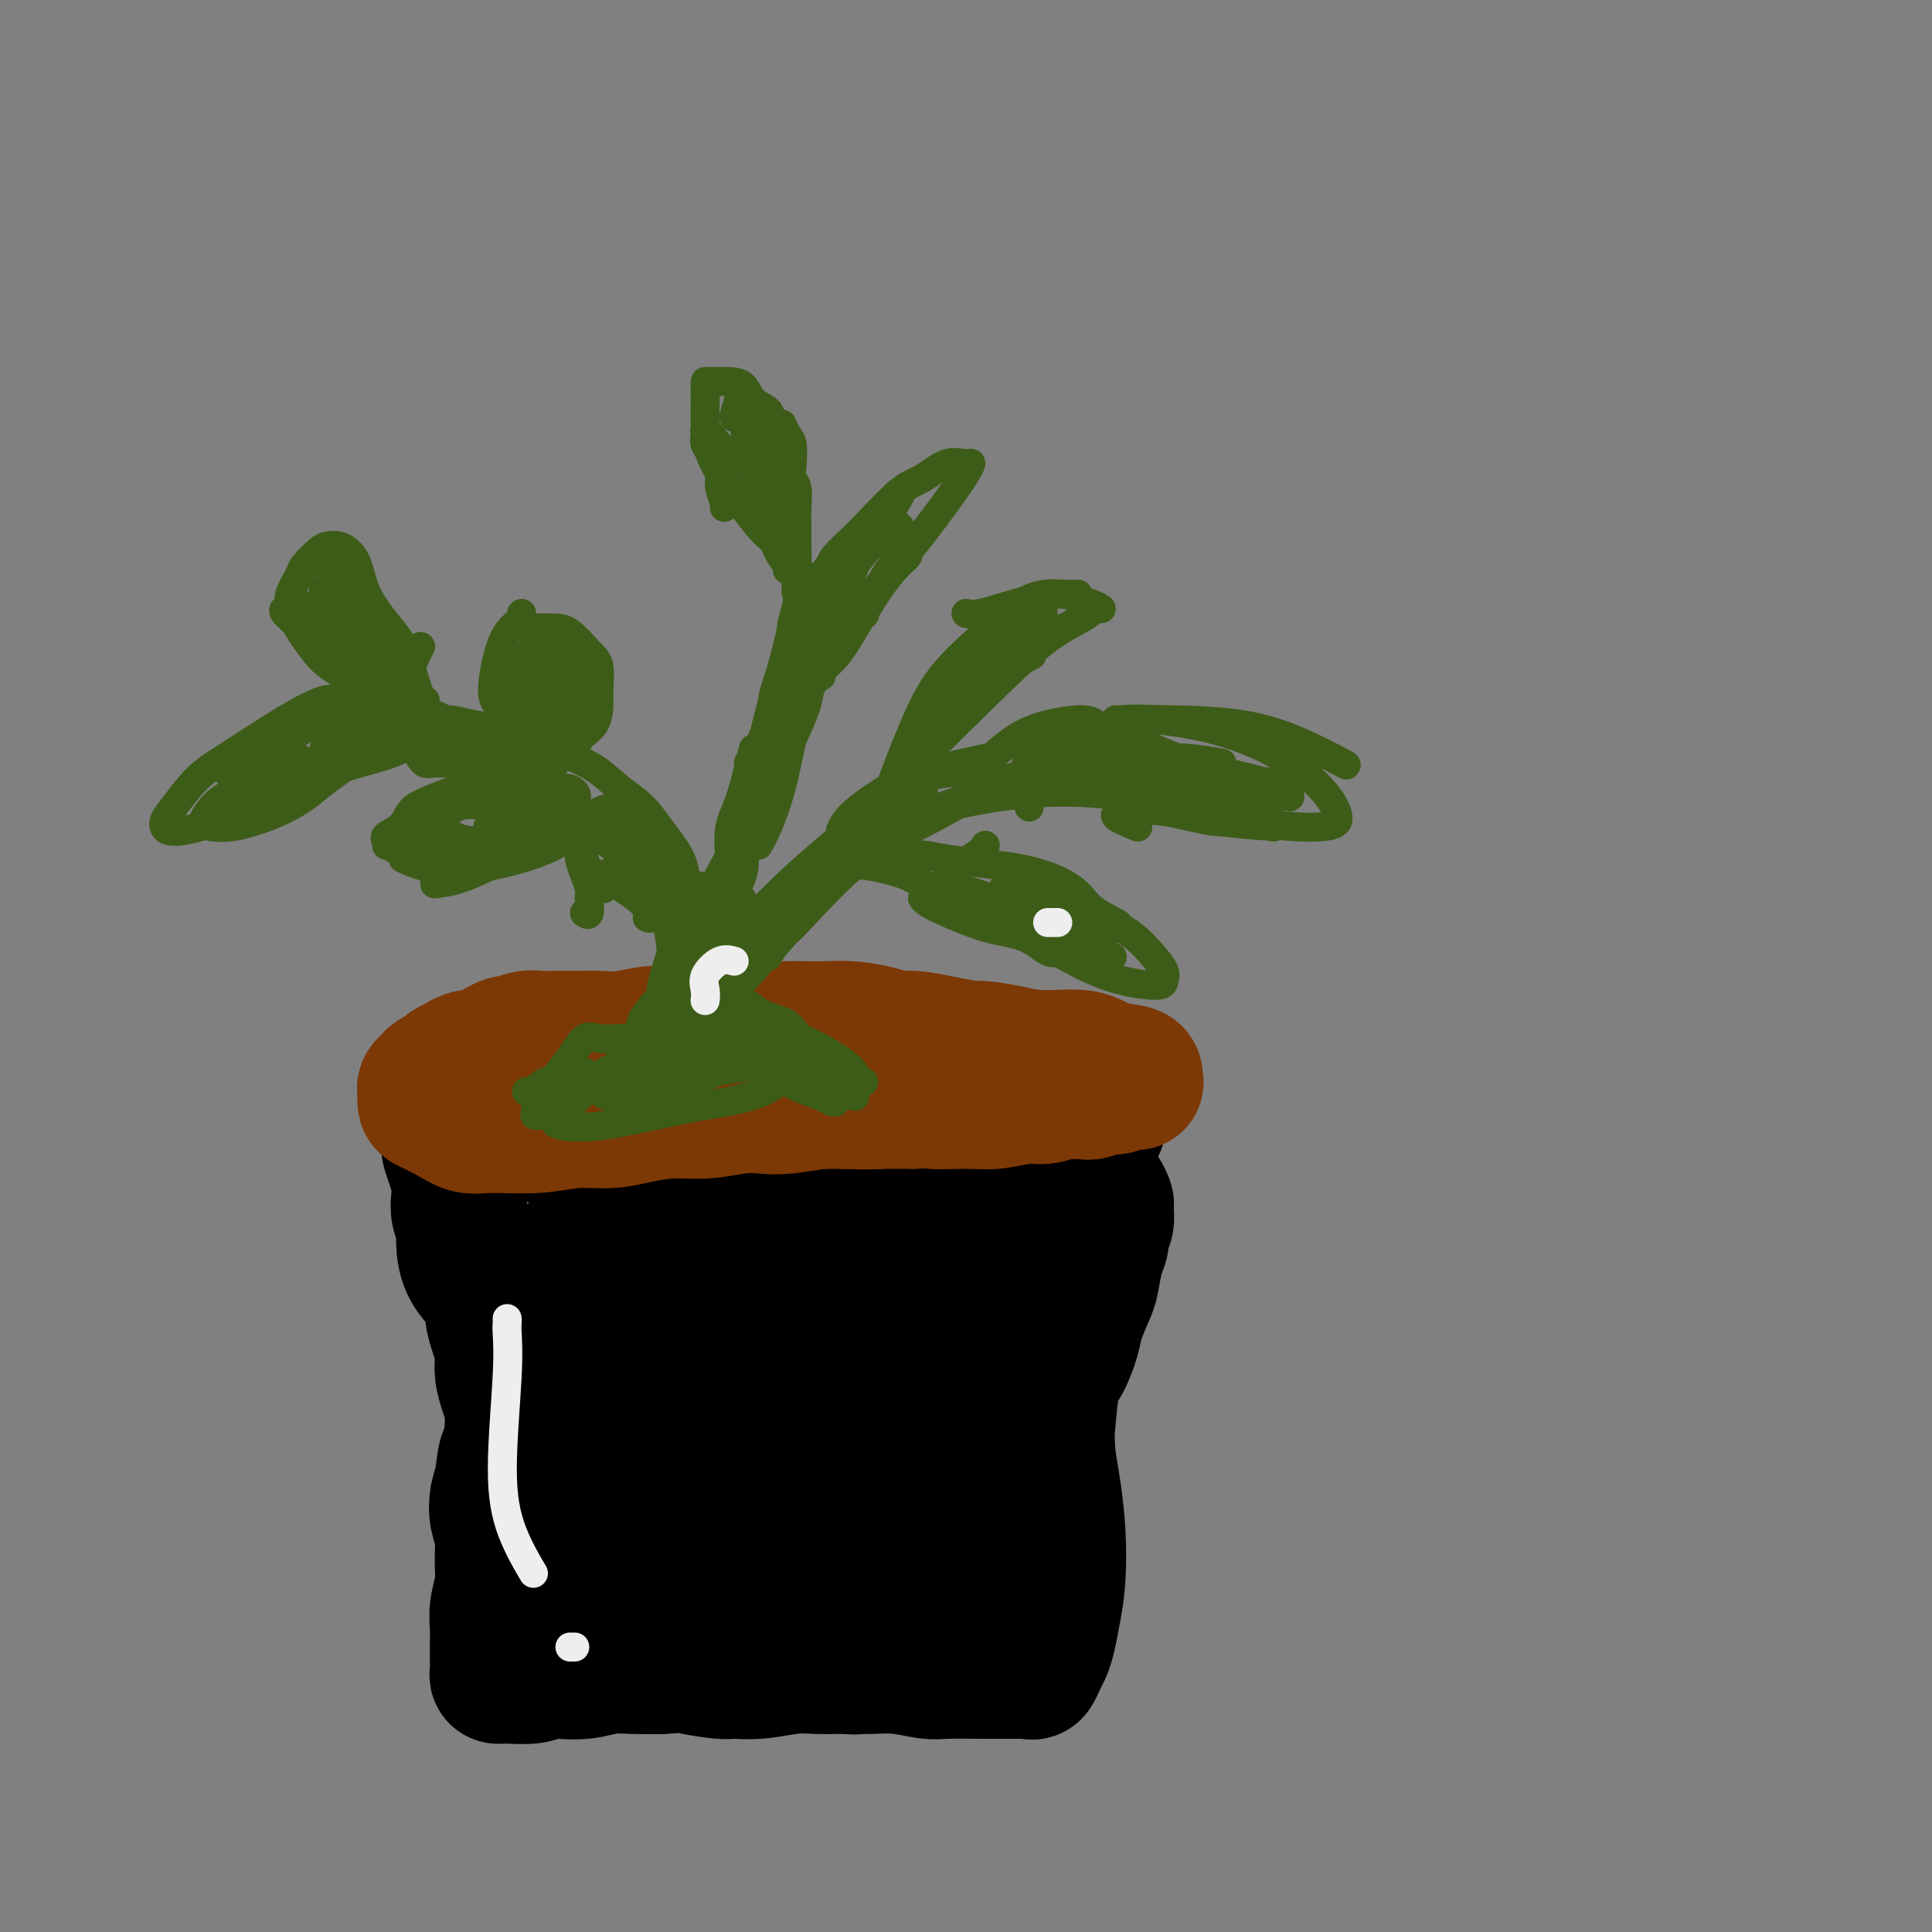 <svg viewBox='0 0 400 400' version='1.1' xmlns='http://www.w3.org/2000/svg' xmlns:xlink='http://www.w3.org/1999/xlink'><rect x="0" y="0" width="400" height="400" fill="#808080" stroke="none"/><g fill='none' stroke='#000000' stroke-width='6' stroke-linecap='round' stroke-linejoin='round'><path d='M111,232c0.358,0.030 0.715,0.061 1,0c0.285,-0.061 0.496,-0.212 1,0c0.504,0.212 1.299,0.788 2,1c0.701,0.212 1.308,0.061 2,0c0.692,-0.061 1.469,-0.031 2,0c0.531,0.031 0.815,0.065 1,0c0.185,-0.065 0.272,-0.228 1,0c0.728,0.228 2.097,0.846 3,1c0.903,0.154 1.341,-0.155 2,0c0.659,0.155 1.540,0.774 2,1c0.460,0.226 0.498,0.061 1,0c0.502,-0.061 1.466,-0.016 2,0c0.534,0.016 0.638,0.004 1,0c0.362,-0.004 0.983,-0.001 1,0c0.017,0.001 -0.570,0.000 0,0c0.570,-0.000 2.296,-0.000 3,0c0.704,0.000 0.384,0.000 1,0c0.616,-0.000 2.166,-0.000 3,0c0.834,0.000 0.953,0.000 1,0c0.047,-0.000 0.024,-0.000 0,0'/></g>
<g fill='none' stroke='#000000' stroke-width='28' stroke-linecap='round' stroke-linejoin='round'><path d='M104,232c0.326,-0.112 0.651,-0.224 1,0c0.349,0.224 0.720,0.785 1,1c0.280,0.215 0.468,0.086 1,0c0.532,-0.086 1.406,-0.128 2,0c0.594,0.128 0.907,0.427 2,1c1.093,0.573 2.965,1.422 4,2c1.035,0.578 1.231,0.887 2,1c0.769,0.113 2.110,0.030 4,0c1.890,-0.030 4.330,-0.008 6,0c1.670,0.008 2.571,0.002 4,0c1.429,-0.002 3.386,-0.001 5,0c1.614,0.001 2.885,0.000 4,0c1.115,-0.000 2.073,-0.000 3,0c0.927,0.000 1.823,0.001 3,0c1.177,-0.001 2.635,-0.004 4,0c1.365,0.004 2.636,0.016 4,0c1.364,-0.016 2.822,-0.061 4,0c1.178,0.061 2.075,0.228 3,0c0.925,-0.228 1.878,-0.849 3,-1c1.122,-0.151 2.414,0.170 4,0c1.586,-0.170 3.466,-0.829 5,-1c1.534,-0.171 2.721,0.146 4,0c1.279,-0.146 2.651,-0.756 4,-1c1.349,-0.244 2.674,-0.122 4,0'/><path d='M185,234c10.445,-0.402 4.559,0.092 3,0c-1.559,-0.092 1.211,-0.771 3,-1c1.789,-0.229 2.598,-0.009 4,0c1.402,0.009 3.399,-0.194 5,0c1.601,0.194 2.808,0.785 4,1c1.192,0.215 2.369,0.054 3,0c0.631,-0.054 0.716,-0.000 1,0c0.284,0.000 0.766,-0.052 1,0c0.234,0.052 0.222,0.210 1,0c0.778,-0.210 2.348,-0.788 3,-1c0.652,-0.212 0.386,-0.057 1,0c0.614,0.057 2.109,0.015 3,0c0.891,-0.015 1.178,-0.004 2,0c0.822,0.004 2.179,0.001 3,0c0.821,-0.001 1.106,-0.000 2,0c0.894,0.000 2.398,0.000 3,0c0.602,-0.000 0.301,-0.000 0,0'/><path d='M96,234c-0.340,-0.006 -0.680,-0.013 -1,0c-0.320,0.013 -0.622,0.045 -1,0c-0.378,-0.045 -0.834,-0.168 -1,0c-0.166,0.168 -0.042,0.627 0,1c0.042,0.373 0.001,0.659 0,1c-0.001,0.341 0.039,0.738 0,1c-0.039,0.262 -0.155,0.391 0,1c0.155,0.609 0.581,1.700 1,3c0.419,1.300 0.830,2.811 1,4c0.170,1.189 0.099,2.057 0,3c-0.099,0.943 -0.228,1.960 0,3c0.228,1.040 0.811,2.102 1,3c0.189,0.898 -0.017,1.632 0,3c0.017,1.368 0.256,3.369 1,5c0.744,1.631 1.993,2.890 3,4c1.007,1.110 1.772,2.071 2,3c0.228,0.929 -0.080,1.827 0,3c0.080,1.173 0.547,2.623 1,4c0.453,1.377 0.892,2.681 1,4c0.108,1.319 -0.115,2.652 0,4c0.115,1.348 0.570,2.709 1,4c0.430,1.291 0.837,2.512 1,4c0.163,1.488 0.081,3.244 0,5'/><path d='M106,297c0.438,4.985 -0.467,3.448 -1,4c-0.533,0.552 -0.693,3.192 -1,5c-0.307,1.808 -0.761,2.782 -1,4c-0.239,1.218 -0.264,2.678 0,4c0.264,1.322 0.817,2.507 1,4c0.183,1.493 -0.003,3.296 0,5c0.003,1.704 0.197,3.310 0,5c-0.197,1.690 -0.785,3.464 -1,5c-0.215,1.536 -0.057,2.835 0,4c0.057,1.165 0.015,2.197 0,3c-0.015,0.803 -0.001,1.378 0,2c0.001,0.622 -0.012,1.292 0,2c0.012,0.708 0.047,1.454 0,2c-0.047,0.546 -0.177,0.892 0,1c0.177,0.108 0.661,-0.023 2,0c1.339,0.023 3.533,0.198 5,0c1.467,-0.198 2.207,-0.771 3,-1c0.793,-0.229 1.638,-0.114 3,0c1.362,0.114 3.241,0.226 5,0c1.759,-0.226 3.397,-0.792 5,-1c1.603,-0.208 3.172,-0.060 5,0c1.828,0.060 3.914,0.030 6,0'/><path d='M137,345c6.289,-0.371 5.010,-0.299 6,0c0.990,0.299 4.248,0.826 6,1c1.752,0.174 1.996,-0.006 3,0c1.004,0.006 2.767,0.198 5,0c2.233,-0.198 4.938,-0.786 7,-1c2.062,-0.214 3.483,-0.054 5,0c1.517,0.054 3.130,0.000 5,0c1.870,-0.000 3.998,0.052 6,0c2.002,-0.052 3.877,-0.210 6,0c2.123,0.210 4.494,0.788 6,1c1.506,0.212 2.146,0.057 4,0c1.854,-0.057 4.920,-0.016 7,0c2.080,0.016 3.173,0.006 4,0c0.827,-0.006 1.387,-0.008 2,0c0.613,0.008 1.277,0.025 2,0c0.723,-0.025 1.503,-0.091 2,0c0.497,0.091 0.710,0.340 1,0c0.290,-0.340 0.656,-1.269 1,-2c0.344,-0.731 0.667,-1.266 1,-2c0.333,-0.734 0.675,-1.668 1,-3c0.325,-1.332 0.634,-3.061 1,-5c0.366,-1.939 0.789,-4.087 1,-7c0.211,-2.913 0.211,-6.592 0,-10c-0.211,-3.408 -0.632,-6.545 -1,-9c-0.368,-2.455 -0.684,-4.227 -1,-6'/><path d='M217,302c-0.346,-5.240 -0.210,-5.842 0,-8c0.210,-2.158 0.494,-5.874 1,-8c0.506,-2.126 1.235,-2.664 2,-4c0.765,-1.336 1.567,-3.470 2,-5c0.433,-1.530 0.498,-2.454 1,-4c0.502,-1.546 1.440,-3.713 2,-5c0.560,-1.287 0.742,-1.694 1,-3c0.258,-1.306 0.591,-3.509 1,-5c0.409,-1.491 0.895,-2.268 1,-3c0.105,-0.732 -0.171,-1.418 0,-2c0.171,-0.582 0.789,-1.059 1,-2c0.211,-0.941 0.014,-2.346 0,-3c-0.014,-0.654 0.155,-0.556 0,-1c-0.155,-0.444 -0.633,-1.428 -1,-2c-0.367,-0.572 -0.622,-0.730 -1,-1c-0.378,-0.270 -0.878,-0.651 -1,-1c-0.122,-0.349 0.133,-0.664 0,-1c-0.133,-0.336 -0.654,-0.692 -1,-1c-0.346,-0.308 -0.518,-0.569 -1,0c-0.482,0.569 -1.274,1.967 -2,3c-0.726,1.033 -1.385,1.699 -3,4c-1.615,2.301 -4.185,6.235 -6,11c-1.815,4.765 -2.873,10.360 -5,16c-2.127,5.640 -5.322,11.326 -9,19c-3.678,7.674 -7.839,17.337 -12,27'/><path d='M187,323c-6.836,15.224 -5.426,13.284 -6,14c-0.574,0.716 -3.133,4.089 -4,6c-0.867,1.911 -0.043,2.360 0,2c0.043,-0.360 -0.695,-1.527 0,-5c0.695,-3.473 2.823,-9.250 5,-15c2.177,-5.750 4.404,-11.473 7,-18c2.596,-6.527 5.562,-13.860 8,-19c2.438,-5.140 4.349,-8.089 6,-11c1.651,-2.911 3.043,-5.784 4,-8c0.957,-2.216 1.480,-3.774 1,-3c-0.480,0.774 -1.964,3.880 -4,9c-2.036,5.120 -4.626,12.253 -7,19c-2.374,6.747 -4.533,13.109 -6,18c-1.467,4.891 -2.244,8.310 -3,11c-0.756,2.690 -1.492,4.651 -2,6c-0.508,1.349 -0.788,2.086 0,2c0.788,-0.086 2.644,-0.995 5,-4c2.356,-3.005 5.212,-8.104 8,-13c2.788,-4.896 5.508,-9.587 8,-14c2.492,-4.413 4.756,-8.547 6,-11c1.244,-2.453 1.467,-3.224 2,-4c0.533,-0.776 1.374,-1.555 1,-1c-0.374,0.555 -1.964,2.444 -4,7c-2.036,4.556 -4.518,11.778 -7,19'/><path d='M205,310c-2.512,7.450 -3.791,13.576 -5,19c-1.209,5.424 -2.349,10.147 -3,13c-0.651,2.853 -0.812,3.838 -1,4c-0.188,0.162 -0.403,-0.498 0,-4c0.403,-3.502 1.424,-9.847 3,-17c1.576,-7.153 3.706,-15.115 6,-23c2.294,-7.885 4.754,-15.692 6,-21c1.246,-5.308 1.280,-8.118 2,-11c0.720,-2.882 2.125,-5.836 1,-6c-1.125,-0.164 -4.779,2.462 -6,3c-1.221,0.538 -0.007,-1.014 -2,2c-1.993,3.014 -7.193,10.593 -11,17c-3.807,6.407 -6.222,11.642 -10,18c-3.778,6.358 -8.918,13.839 -12,18c-3.082,4.161 -4.106,5.004 -5,6c-0.894,0.996 -1.658,2.146 -2,1c-0.342,-1.146 -0.261,-4.589 1,-10c1.261,-5.411 3.704,-12.790 7,-21c3.296,-8.210 7.446,-17.250 11,-24c3.554,-6.750 6.513,-11.208 8,-14c1.487,-2.792 1.504,-3.917 2,-5c0.496,-1.083 1.473,-2.125 -1,0c-2.473,2.125 -8.397,7.418 -12,12c-3.603,4.582 -4.887,8.452 -9,16c-4.113,7.548 -11.057,18.774 -18,30'/><path d='M155,313c-5.893,10.361 -7.127,13.262 -9,16c-1.873,2.738 -4.386,5.311 -6,7c-1.614,1.689 -2.330,2.492 -3,2c-0.670,-0.492 -1.295,-2.280 0,-7c1.295,-4.720 4.510,-12.372 9,-22c4.490,-9.628 10.254,-21.232 15,-29c4.746,-7.768 8.475,-11.699 11,-15c2.525,-3.301 3.848,-5.973 5,-8c1.152,-2.027 2.133,-3.408 1,-2c-1.133,1.408 -4.380,5.605 -8,14c-3.620,8.395 -7.615,20.987 -11,30c-3.385,9.013 -6.162,14.446 -9,19c-2.838,4.554 -5.739,8.231 -8,11c-2.261,2.769 -3.882,4.632 -5,5c-1.118,0.368 -1.731,-0.759 -2,-4c-0.269,-3.241 -0.192,-8.596 2,-17c2.192,-8.404 6.498,-19.856 9,-28c2.502,-8.144 3.199,-12.979 4,-17c0.801,-4.021 1.705,-7.226 2,-9c0.295,-1.774 -0.020,-2.116 0,-3c0.020,-0.884 0.377,-2.309 -1,0c-1.377,2.309 -4.486,8.352 -7,15c-2.514,6.648 -4.433,13.899 -6,20c-1.567,6.101 -2.784,11.050 -4,16'/><path d='M134,307c-1.690,6.710 -0.915,5.487 -1,6c-0.085,0.513 -1.029,2.764 -2,3c-0.971,0.236 -1.970,-1.542 -3,-5c-1.030,-3.458 -2.092,-8.595 -2,-16c0.092,-7.405 1.338,-17.078 2,-23c0.662,-5.922 0.739,-8.093 1,-10c0.261,-1.907 0.704,-3.549 1,-5c0.296,-1.451 0.443,-2.711 0,-2c-0.443,0.711 -1.478,3.394 -2,7c-0.522,3.606 -0.532,8.135 -1,13c-0.468,4.865 -1.395,10.065 -2,15c-0.605,4.935 -0.888,9.603 -1,13c-0.112,3.397 -0.051,5.523 0,7c0.051,1.477 0.093,2.305 0,2c-0.093,-0.305 -0.322,-1.745 -1,-5c-0.678,-3.255 -1.803,-8.327 -2,-13c-0.197,-4.673 0.536,-8.949 1,-13c0.464,-4.051 0.658,-7.878 1,-11c0.342,-3.122 0.831,-5.539 1,-8c0.169,-2.461 0.016,-4.964 0,-6c-0.016,-1.036 0.103,-0.603 0,-1c-0.103,-0.397 -0.430,-1.622 -1,0c-0.570,1.622 -1.384,6.090 -2,11c-0.616,4.910 -1.033,10.260 -1,16c0.033,5.740 0.517,11.870 1,18'/><path d='M121,300c-0.476,8.398 -0.167,7.394 0,8c0.167,0.606 0.192,2.822 0,4c-0.192,1.178 -0.602,1.317 -1,0c-0.398,-1.317 -0.785,-4.091 -1,-9c-0.215,-4.909 -0.259,-11.952 0,-18c0.259,-6.048 0.822,-11.100 1,-15c0.178,-3.900 -0.030,-6.649 0,-8c0.030,-1.351 0.299,-1.303 0,-2c-0.299,-0.697 -1.166,-2.138 -3,3c-1.834,5.138 -4.634,16.856 -6,24c-1.366,7.144 -1.296,9.716 -1,14c0.296,4.284 0.819,10.282 1,15c0.181,4.718 0.019,8.155 0,11c-0.019,2.845 0.104,5.096 0,7c-0.104,1.904 -0.435,3.459 0,4c0.435,0.541 1.635,0.068 3,-2c1.365,-2.068 2.896,-5.731 4,-10c1.104,-4.269 1.780,-9.145 2,-12c0.220,-2.855 -0.016,-3.688 0,-4c0.016,-0.312 0.284,-0.101 0,0c-0.284,0.101 -1.120,0.093 -2,2c-0.880,1.907 -1.803,5.728 -2,9c-0.197,3.272 0.332,5.996 1,8c0.668,2.004 1.477,3.287 2,4c0.523,0.713 0.762,0.857 1,1'/><path d='M120,334c1.095,2.198 1.832,1.194 3,-1c1.168,-2.194 2.767,-5.578 4,-8c1.233,-2.422 2.101,-3.883 4,-6c1.899,-2.117 4.828,-4.891 6,-6c1.172,-1.109 0.586,-0.555 0,0'/></g>
<g fill='none' stroke='#7C3805' stroke-width='28' stroke-linecap='round' stroke-linejoin='round'><path d='M88,227c0.265,-0.111 0.530,-0.222 1,0c0.470,0.222 1.147,0.778 2,1c0.853,0.222 1.884,0.111 3,0c1.116,-0.111 2.319,-0.222 3,0c0.681,0.222 0.841,0.777 2,1c1.159,0.223 3.318,0.113 5,0c1.682,-0.113 2.887,-0.230 4,0c1.113,0.230 2.136,0.808 3,1c0.864,0.192 1.571,-0.001 3,0c1.429,0.001 3.581,0.198 5,0c1.419,-0.198 2.104,-0.789 3,-1c0.896,-0.211 2.003,-0.043 3,0c0.997,0.043 1.883,-0.041 3,0c1.117,0.041 2.464,0.207 4,0c1.536,-0.207 3.261,-0.788 5,-1c1.739,-0.212 3.493,-0.057 5,0c1.507,0.057 2.766,0.015 4,0c1.234,-0.015 2.444,-0.004 4,0c1.556,0.004 3.458,0.001 5,0c1.542,-0.001 2.722,-0.000 4,0c1.278,0.000 2.652,0.000 4,0c1.348,-0.000 2.671,-0.000 4,0c1.329,0.000 2.666,0.000 4,0c1.334,-0.000 2.667,-0.000 4,0'/><path d='M175,228c10.406,-0.326 4.419,-0.140 3,0c-1.419,0.140 1.728,0.233 4,0c2.272,-0.233 3.667,-0.794 5,-1c1.333,-0.206 2.602,-0.059 4,0c1.398,0.059 2.923,0.030 4,0c1.077,-0.030 1.705,-0.061 3,0c1.295,0.061 3.259,0.212 5,0c1.741,-0.212 3.261,-0.789 5,-1c1.739,-0.211 3.698,-0.055 5,0c1.302,0.055 1.947,0.011 3,0c1.053,-0.011 2.512,0.012 4,0c1.488,-0.012 3.003,-0.060 4,0c0.997,0.060 1.476,0.226 2,0c0.524,-0.226 1.093,-0.844 2,-1c0.907,-0.156 2.152,0.152 3,0c0.848,-0.152 1.299,-0.762 2,-1c0.701,-0.238 1.650,-0.104 2,0c0.350,0.104 0.099,0.178 0,0c-0.099,-0.178 -0.047,-0.607 0,-1c0.047,-0.393 0.090,-0.749 -1,-1c-1.090,-0.251 -3.313,-0.397 -5,-1c-1.687,-0.603 -2.839,-1.662 -5,-2c-2.161,-0.338 -5.332,0.046 -8,0c-2.668,-0.046 -4.834,-0.523 -7,-1'/><path d='M209,218c-5.552,-1.111 -6.433,-0.889 -8,-1c-1.567,-0.111 -3.822,-0.555 -6,-1c-2.178,-0.445 -4.280,-0.890 -6,-1c-1.720,-0.110 -3.060,0.114 -4,0c-0.940,-0.114 -1.481,-0.567 -3,-1c-1.519,-0.433 -4.016,-0.848 -6,-1c-1.984,-0.152 -3.454,-0.042 -5,0c-1.546,0.042 -3.168,0.015 -4,0c-0.832,-0.015 -0.874,-0.019 -4,0c-3.126,0.019 -9.335,0.061 -12,0c-2.665,-0.061 -1.784,-0.227 -3,0c-1.216,0.227 -4.529,0.845 -7,1c-2.471,0.155 -4.100,-0.155 -6,0c-1.900,0.155 -4.069,0.774 -6,1c-1.931,0.226 -3.622,0.060 -5,0c-1.378,-0.060 -2.443,-0.012 -4,0c-1.557,0.012 -3.606,-0.012 -5,0c-1.394,0.012 -2.132,0.059 -3,0c-0.868,-0.059 -1.866,-0.223 -3,0c-1.134,0.223 -2.405,0.834 -3,1c-0.595,0.166 -0.516,-0.113 -1,0c-0.484,0.113 -1.532,0.618 -2,1c-0.468,0.382 -0.357,0.641 -1,1c-0.643,0.359 -2.041,0.817 -3,1c-0.959,0.183 -1.480,0.092 -2,0'/><path d='M97,219c-2.196,0.797 -1.687,0.791 -2,1c-0.313,0.209 -1.447,0.634 -2,1c-0.553,0.366 -0.526,0.674 -1,1c-0.474,0.326 -1.448,0.669 -2,1c-0.552,0.331 -0.683,0.651 -1,1c-0.317,0.349 -0.819,0.726 -1,1c-0.181,0.274 -0.040,0.445 0,1c0.040,0.555 -0.020,1.493 0,2c0.020,0.507 0.120,0.582 1,1c0.880,0.418 2.540,1.180 4,2c1.460,0.820 2.721,1.699 4,2c1.279,0.301 2.577,0.025 5,0c2.423,-0.025 5.973,0.199 9,0c3.027,-0.199 5.532,-0.823 8,-1c2.468,-0.177 4.900,0.092 7,0c2.100,-0.092 3.867,-0.547 6,-1c2.133,-0.453 4.633,-0.905 7,-1c2.367,-0.095 4.601,0.167 7,0c2.399,-0.167 4.963,-0.763 7,-1c2.037,-0.237 3.548,-0.116 5,0c1.452,0.116 2.845,0.227 5,0c2.155,-0.227 5.073,-0.793 7,-1c1.927,-0.207 2.865,-0.056 5,0c2.135,0.056 5.467,0.016 8,0c2.533,-0.016 4.266,-0.008 6,0'/><path d='M189,228c15.076,-0.769 6.766,-0.191 5,0c-1.766,0.191 3.011,-0.004 6,0c2.989,0.004 4.191,0.207 6,0c1.809,-0.207 4.226,-0.825 6,-1c1.774,-0.175 2.905,0.093 4,0c1.095,-0.093 2.153,-0.547 3,-1c0.847,-0.453 1.481,-0.906 2,-1c0.519,-0.094 0.923,0.171 1,0c0.077,-0.171 -0.171,-0.777 0,-1c0.171,-0.223 0.763,-0.064 1,0c0.237,0.064 0.118,0.032 0,0'/></g>
<g fill='none' stroke='#3D5C18' stroke-width='6' stroke-linecap='round' stroke-linejoin='round'><path d='M129,226c-0.064,-0.401 -0.127,-0.801 0,-1c0.127,-0.199 0.446,-0.196 1,-1c0.554,-0.804 1.343,-2.415 2,-4c0.657,-1.585 1.181,-3.143 2,-5c0.819,-1.857 1.932,-4.014 3,-6c1.068,-1.986 2.089,-3.800 3,-6c0.911,-2.200 1.710,-4.786 2,-7c0.290,-2.214 0.070,-4.055 0,-6c-0.070,-1.945 0.008,-3.993 0,-6c-0.008,-2.007 -0.103,-3.972 -1,-6c-0.897,-2.028 -2.594,-4.118 -4,-6c-1.406,-1.882 -2.519,-3.558 -4,-5c-1.481,-1.442 -3.329,-2.652 -5,-4c-1.671,-1.348 -3.167,-2.833 -5,-4c-1.833,-1.167 -4.005,-2.015 -6,-3c-1.995,-0.985 -3.813,-2.106 -6,-3c-2.187,-0.894 -4.744,-1.560 -7,-2c-2.256,-0.440 -4.212,-0.654 -6,-1c-1.788,-0.346 -3.407,-0.825 -5,-1c-1.593,-0.175 -3.160,-0.047 -4,0c-0.840,0.047 -0.954,0.013 -1,0c-0.046,-0.013 -0.023,-0.007 0,0'/><path d='M118,156c0.392,0.277 0.784,0.555 1,0c0.216,-0.555 0.255,-1.941 1,-3c0.745,-1.059 2.195,-1.790 3,-3c0.805,-1.210 0.963,-2.899 1,-4c0.037,-1.101 -0.049,-1.616 0,-3c0.049,-1.384 0.233,-3.639 0,-5c-0.233,-1.361 -0.883,-1.829 -2,-3c-1.117,-1.171 -2.701,-3.046 -4,-4c-1.299,-0.954 -2.311,-0.988 -4,-1c-1.689,-0.012 -4.054,-0.004 -5,0c-0.946,0.004 -0.473,0.002 0,0'/><path d='M127,167c-1.178,0.319 -2.357,0.637 -3,1c-0.643,0.363 -0.751,0.769 -2,2c-1.249,1.231 -3.638,3.286 -7,5c-3.362,1.714 -7.695,3.088 -12,4c-4.305,0.912 -8.582,1.361 -12,1c-3.418,-0.361 -5.977,-1.532 -7,-2c-1.023,-0.468 -0.512,-0.234 0,0'/><path d='M155,190c-0.459,-0.558 -0.919,-1.116 -1,-2c-0.081,-0.884 0.215,-2.093 -2,-3c-2.215,-0.907 -6.943,-1.514 -10,-2c-3.057,-0.486 -4.445,-0.853 -5,-1c-0.555,-0.147 -0.278,-0.073 0,0'/><path d='M91,180c-0.417,0.000 -0.833,0.000 -1,0c-0.167,0.000 -0.083,0.000 0,0'/><path d='M80,175c0.079,-0.349 0.158,-0.698 0,-1c-0.158,-0.302 -0.554,-0.556 0,-1c0.554,-0.444 2.058,-1.077 3,-2c0.942,-0.923 1.323,-2.134 2,-3c0.677,-0.866 1.650,-1.385 3,-2c1.350,-0.615 3.078,-1.327 5,-2c1.922,-0.673 4.038,-1.309 6,-2c1.962,-0.691 3.769,-1.439 6,-2c2.231,-0.561 4.885,-0.935 6,-1c1.115,-0.065 0.691,0.178 1,0c0.309,-0.178 1.353,-0.779 2,-1c0.647,-0.221 0.899,-0.063 1,0c0.101,0.063 0.050,0.032 0,0'/><path d='M108,127c0.040,0.365 0.079,0.730 0,1c-0.079,0.270 -0.277,0.444 -1,1c-0.723,0.556 -1.973,1.494 -3,4c-1.027,2.506 -1.832,6.579 -2,9c-0.168,2.421 0.301,3.190 1,4c0.699,0.810 1.628,1.660 2,2c0.372,0.340 0.186,0.170 0,0'/><path d='M88,146c0.064,-0.457 0.129,-0.914 0,-1c-0.129,-0.086 -0.451,0.198 -1,-1c-0.549,-1.198 -1.326,-3.878 -2,-6c-0.674,-2.122 -1.244,-3.685 -2,-5c-0.756,-1.315 -1.697,-2.380 -3,-4c-1.303,-1.620 -2.968,-3.793 -4,-6c-1.032,-2.207 -1.430,-4.447 -2,-6c-0.570,-1.553 -1.312,-2.420 -2,-3c-0.688,-0.580 -1.321,-0.873 -2,-1c-0.679,-0.127 -1.405,-0.087 -2,0c-0.595,0.087 -1.059,0.222 -2,1c-0.941,0.778 -2.361,2.197 -3,3c-0.639,0.803 -0.499,0.988 -1,2c-0.501,1.012 -1.645,2.851 -2,4c-0.355,1.149 0.077,1.607 0,2c-0.077,0.393 -0.664,0.721 -1,1c-0.336,0.279 -0.421,0.509 0,1c0.421,0.491 1.350,1.242 2,2c0.650,0.758 1.023,1.523 2,3c0.977,1.477 2.558,3.666 4,5c1.442,1.334 2.746,1.813 4,3c1.254,1.187 2.460,3.081 4,4c1.540,0.919 3.415,0.863 5,1c1.585,0.137 2.882,0.468 4,1c1.118,0.532 2.059,1.266 3,2'/><path d='M87,148c2.417,0.560 2.458,-0.042 3,0c0.542,0.042 1.583,0.726 2,1c0.417,0.274 0.208,0.137 0,0'/><path d='M82,146c-1.511,-0.442 -3.021,-0.884 -5,-1c-1.979,-0.116 -4.425,0.094 -6,0c-1.575,-0.094 -2.277,-0.492 -4,0c-1.723,0.492 -4.465,1.875 -8,4c-3.535,2.125 -7.862,4.994 -11,7c-3.138,2.006 -5.088,3.150 -7,5c-1.912,1.850 -3.787,4.405 -5,6c-1.213,1.595 -1.763,2.230 -2,3c-0.237,0.770 -0.160,1.676 1,2c1.160,0.324 3.404,0.065 7,-1c3.596,-1.065 8.544,-2.937 13,-5c4.456,-2.063 8.421,-4.316 13,-6c4.579,-1.684 9.771,-2.800 13,-4c3.229,-1.200 4.494,-2.486 5,-3c0.506,-0.514 0.253,-0.257 0,0'/><path d='M142,219c2.024,-2.815 4.048,-5.631 4,-6c-0.048,-0.369 -2.167,1.708 1,-2c3.167,-3.708 11.619,-13.202 15,-17c3.381,-3.798 1.690,-1.899 0,0'/><path d='M132,228c-0.193,-0.563 -0.385,-1.125 1,-4c1.385,-2.875 4.349,-8.062 7,-12c2.651,-3.938 4.991,-6.628 8,-10c3.009,-3.372 6.687,-7.426 10,-11c3.313,-3.574 6.259,-6.669 9,-9c2.741,-2.331 5.276,-3.897 7,-5c1.724,-1.103 2.635,-1.744 3,-2c0.365,-0.256 0.182,-0.128 0,0'/><path d='M133,223c0.287,-0.301 0.573,-0.601 1,-1c0.427,-0.399 0.993,-0.895 2,-2c1.007,-1.105 2.454,-2.817 6,-7c3.546,-4.183 9.192,-10.836 14,-16c4.808,-5.164 8.777,-8.837 13,-13c4.223,-4.163 8.701,-8.814 12,-12c3.299,-3.186 5.420,-4.905 7,-6c1.580,-1.095 2.618,-1.564 3,-2c0.382,-0.436 0.109,-0.839 0,-1c-0.109,-0.161 -0.055,-0.081 0,0'/><path d='M146,206c0.455,-1.001 0.910,-2.002 2,-4c1.090,-1.998 2.814,-4.994 5,-8c2.186,-3.006 4.835,-6.021 9,-10c4.165,-3.979 9.845,-8.923 15,-13c5.155,-4.077 9.784,-7.289 13,-9c3.216,-1.711 5.020,-1.922 7,-2c1.980,-0.078 4.137,-0.022 5,0c0.863,0.022 0.431,0.011 0,0'/><path d='M159,198c1.343,-2.338 2.685,-4.675 3,-5c0.315,-0.325 -0.398,1.363 2,-1c2.398,-2.363 7.908,-8.777 13,-13c5.092,-4.223 9.767,-6.256 15,-9c5.233,-2.744 11.024,-6.200 15,-8c3.976,-1.800 6.136,-1.943 7,-2c0.864,-0.057 0.432,-0.029 0,0'/><path d='M204,175c-0.289,0.511 -0.578,1.022 -2,2c-1.422,0.978 -3.978,2.422 -5,3c-1.022,0.578 -0.511,0.289 0,0'/><path d='M164,184c-0.215,0.651 -0.430,1.302 1,0c1.430,-1.302 4.505,-4.556 8,-7c3.495,-2.444 7.411,-4.078 12,-6c4.589,-1.922 9.851,-4.133 16,-6c6.149,-1.867 13.185,-3.391 16,-4c2.815,-0.609 1.407,-0.305 0,0'/><path d='M174,172c0.450,-1.086 0.900,-2.172 3,-4c2.100,-1.828 5.852,-4.397 9,-6c3.148,-1.603 5.694,-2.239 9,-3c3.306,-0.761 7.373,-1.646 9,-2c1.627,-0.354 0.813,-0.177 0,0'/><path d='M184,167c-0.441,-0.071 -0.883,-0.142 0,-3c0.883,-2.858 3.090,-8.503 5,-13c1.910,-4.497 3.524,-7.846 6,-11c2.476,-3.154 5.813,-6.113 9,-9c3.188,-2.887 6.226,-5.702 9,-7c2.774,-1.298 5.285,-1.080 7,-1c1.715,0.080 2.633,0.023 3,0c0.367,-0.023 0.184,-0.011 0,0'/><path d='M200,127c0.721,0.159 1.442,0.318 3,0c1.558,-0.318 3.953,-1.115 7,-2c3.047,-0.885 6.748,-1.860 9,-2c2.252,-0.140 3.056,0.556 4,1c0.944,0.444 2.026,0.636 3,1c0.974,0.364 1.838,0.899 2,1c0.162,0.101 -0.378,-0.232 -1,0c-0.622,0.232 -1.326,1.029 -3,2c-1.674,0.971 -4.319,2.117 -8,5c-3.681,2.883 -8.399,7.505 -13,12c-4.601,4.495 -9.085,8.864 -11,11c-1.915,2.136 -1.261,2.039 -1,2c0.261,-0.039 0.131,-0.019 0,0'/><path d='M233,149c1.900,-0.024 3.799,-0.048 8,0c4.201,0.048 10.703,0.167 16,1c5.297,0.833 9.388,2.378 13,4c3.612,1.622 6.746,3.321 8,4c1.254,0.679 0.627,0.340 0,0'/><path d='M231,149c-0.081,0.037 -0.161,0.073 1,0c1.161,-0.073 3.564,-0.257 7,0c3.436,0.257 7.905,0.954 12,2c4.095,1.046 7.814,2.441 11,4c3.186,1.559 5.838,3.281 8,5c2.162,1.719 3.834,3.436 5,5c1.166,1.564 1.827,2.974 2,4c0.173,1.026 -0.142,1.668 -2,2c-1.858,0.332 -5.261,0.356 -9,0c-3.739,-0.356 -7.816,-1.090 -12,-2c-4.184,-0.910 -8.476,-1.995 -14,-3c-5.524,-1.005 -12.278,-1.929 -19,-2c-6.722,-0.071 -13.410,0.713 -20,2c-6.590,1.287 -13.082,3.077 -16,4c-2.918,0.923 -2.262,0.978 -2,1c0.262,0.022 0.131,0.011 0,0'/><path d='M213,167c0.000,0.000 0.100,0.100 0.1,0.1'/><path d='M227,150c-0.641,-0.483 -1.282,-0.967 -3,-1c-1.718,-0.033 -4.513,0.383 -7,1c-2.487,0.617 -4.667,1.433 -7,3c-2.333,1.567 -4.821,3.883 -6,5c-1.179,1.117 -1.051,1.033 -1,1c0.051,-0.033 0.026,-0.017 0,0'/><path d='M182,179c-0.116,0.247 -0.232,0.495 1,0c1.232,-0.495 3.811,-1.732 6,-2c2.189,-0.268 3.988,0.432 8,1c4.012,0.568 10.237,1.002 15,2c4.763,0.998 8.065,2.560 10,4c1.935,1.440 2.502,2.758 4,4c1.498,1.242 3.926,2.407 5,3c1.074,0.593 0.794,0.613 0,1c-0.794,0.387 -2.100,1.139 -4,1c-1.900,-0.139 -4.392,-1.171 -7,-2c-2.608,-0.829 -5.333,-1.455 -7,-2c-1.667,-0.545 -2.278,-1.010 -3,-2c-0.722,-0.990 -1.556,-2.507 -2,-3c-0.444,-0.493 -0.499,0.037 1,0c1.499,-0.037 4.553,-0.641 7,0c2.447,0.641 4.288,2.528 7,4c2.712,1.472 6.296,2.528 9,4c2.704,1.472 4.528,3.358 6,5c1.472,1.642 2.590,3.039 3,4c0.410,0.961 0.110,1.485 0,2c-0.110,0.515 -0.029,1.022 -2,1c-1.971,-0.022 -5.992,-0.573 -10,-2c-4.008,-1.427 -8.002,-3.730 -12,-6c-3.998,-2.270 -7.999,-4.506 -13,-7c-5.001,-2.494 -11.000,-5.247 -17,-8'/><path d='M187,181c-10.756,-3.489 -16.644,-1.711 -19,-1c-2.356,0.711 -1.178,0.356 0,0'/><path d='M191,186c0.341,0.428 0.682,0.857 3,2c2.318,1.143 6.612,3.001 10,4c3.388,0.999 5.871,1.141 8,2c2.129,0.859 3.903,2.437 5,3c1.097,0.563 1.517,0.111 2,0c0.483,-0.111 1.031,0.118 1,0c-0.031,-0.118 -0.640,-0.582 -2,-2c-1.360,-1.418 -3.471,-3.791 -6,-5c-2.529,-1.209 -5.476,-1.254 -8,-2c-2.524,-0.746 -4.626,-2.192 -6,-3c-1.374,-0.808 -2.021,-0.979 -2,-1c0.021,-0.021 0.711,0.109 1,0c0.289,-0.109 0.177,-0.457 2,0c1.823,0.457 5.582,1.720 9,3c3.418,1.280 6.496,2.578 9,4c2.504,1.422 4.434,2.969 6,4c1.566,1.031 2.768,1.547 4,2c1.232,0.453 2.495,0.844 3,1c0.505,0.156 0.253,0.078 0,0'/><path d='M213,158c-0.479,0.066 -0.957,0.132 0,0c0.957,-0.132 3.351,-0.462 7,0c3.649,0.462 8.553,1.717 11,2c2.447,0.283 2.438,-0.404 6,0c3.562,0.404 10.696,1.899 15,3c4.304,1.101 5.780,1.808 7,2c1.220,0.192 2.185,-0.130 3,0c0.815,0.130 1.479,0.712 0,0c-1.479,-0.712 -5.103,-2.717 -9,-4c-3.897,-1.283 -8.068,-1.845 -12,-3c-3.932,-1.155 -7.625,-2.902 -11,-4c-3.375,-1.098 -6.431,-1.546 -9,-2c-2.569,-0.454 -4.651,-0.914 -6,-1c-1.349,-0.086 -1.964,0.204 -1,1c0.964,0.796 3.507,2.100 7,3c3.493,0.900 7.934,1.397 12,2c4.066,0.603 7.756,1.313 11,2c3.244,0.687 6.043,1.351 9,2c2.957,0.649 6.071,1.283 8,2c1.929,0.717 2.673,1.518 3,2c0.327,0.482 0.239,0.643 -1,0c-1.239,-0.643 -3.628,-2.092 -7,-3c-3.372,-0.908 -7.729,-1.274 -12,-2c-4.271,-0.726 -8.458,-1.811 -13,-3c-4.542,-1.189 -9.441,-2.483 -12,-3c-2.559,-0.517 -2.780,-0.259 -3,0'/><path d='M216,154c-7.833,-1.731 -3.414,-0.558 -1,0c2.414,0.558 2.824,0.502 5,1c2.176,0.498 6.120,1.548 11,2c4.880,0.452 10.698,0.304 15,1c4.302,0.696 7.088,2.237 10,3c2.912,0.763 5.951,0.748 8,1c2.049,0.252 3.108,0.771 3,1c-0.108,0.229 -1.382,0.166 -6,-1c-4.618,-1.166 -12.578,-3.436 -17,-5c-4.422,-1.564 -5.306,-2.421 -8,-3c-2.694,-0.579 -7.198,-0.880 -9,-1c-1.802,-0.120 -0.901,-0.060 0,0'/><path d='M200,139c1.598,-1.412 3.196,-2.825 4,-4c0.804,-1.175 0.813,-2.113 1,-3c0.187,-0.887 0.551,-1.723 1,-2c0.449,-0.277 0.984,0.006 1,0c0.016,-0.006 -0.485,-0.301 -1,0c-0.515,0.301 -1.042,1.198 -2,3c-0.958,1.802 -2.346,4.508 -4,7c-1.654,2.492 -3.572,4.771 -5,7c-1.428,2.229 -2.364,4.407 -3,6c-0.636,1.593 -0.972,2.599 -1,3c-0.028,0.401 0.253,0.196 1,-1c0.747,-1.196 1.960,-3.382 3,-5c1.040,-1.618 1.907,-2.667 4,-5c2.093,-2.333 5.411,-5.950 8,-9c2.589,-3.050 4.449,-5.534 6,-7c1.551,-1.466 2.793,-1.916 3,-2c0.207,-0.084 -0.622,0.197 -1,0c-0.378,-0.197 -0.305,-0.871 -1,0c-0.695,0.871 -2.160,3.288 -4,6c-1.840,2.712 -4.056,5.718 -6,8c-1.944,2.282 -3.615,3.841 -5,5c-1.385,1.159 -2.485,1.919 -3,2c-0.515,0.081 -0.446,-0.517 0,-1c0.446,-0.483 1.270,-0.852 3,-2c1.730,-1.148 4.365,-3.074 7,-5'/><path d='M206,140c3.111,-2.133 5.889,-3.467 7,-4c1.111,-0.533 0.556,-0.267 0,0'/><path d='M90,183c1.559,-0.200 3.119,-0.399 5,-1c1.881,-0.601 4.085,-1.603 7,-3c2.915,-1.397 6.541,-3.188 9,-5c2.459,-1.812 3.752,-3.646 5,-5c1.248,-1.354 2.452,-2.227 3,-3c0.548,-0.773 0.439,-1.445 0,-2c-0.439,-0.555 -1.207,-0.994 -4,-1c-2.793,-0.006 -7.610,0.420 -11,1c-3.390,0.580 -5.352,1.312 -7,2c-1.648,0.688 -2.983,1.331 -4,2c-1.017,0.669 -1.718,1.364 -2,2c-0.282,0.636 -0.147,1.213 1,2c1.147,0.787 3.305,1.786 5,2c1.695,0.214 2.925,-0.355 5,-1c2.075,-0.645 4.993,-1.365 7,-2c2.007,-0.635 3.103,-1.184 4,-2c0.897,-0.816 1.595,-1.898 2,-3c0.405,-1.102 0.516,-2.223 -1,-3c-1.516,-0.777 -4.658,-1.210 -7,-1c-2.342,0.210 -3.884,1.064 -6,2c-2.116,0.936 -4.807,1.955 -7,3c-2.193,1.045 -3.887,2.115 -5,3c-1.113,0.885 -1.646,1.584 -2,2c-0.354,0.416 -0.530,0.547 0,1c0.530,0.453 1.765,1.226 3,2'/><path d='M90,175c1.387,0.865 4.354,0.526 7,0c2.646,-0.526 4.971,-1.240 7,-2c2.029,-0.760 3.763,-1.566 5,-2c1.237,-0.434 1.976,-0.496 2,-1c0.024,-0.504 -0.668,-1.451 -2,-2c-1.332,-0.549 -3.305,-0.700 -6,-1c-2.695,-0.300 -6.112,-0.749 -9,0c-2.888,0.749 -5.248,2.696 -8,4c-2.752,1.304 -5.895,1.967 -6,3c-0.105,1.033 2.827,2.438 4,3c1.173,0.562 0.586,0.281 0,0'/><path d='M105,139c0.431,-0.716 0.863,-1.433 1,-2c0.137,-0.567 -0.020,-0.985 0,-1c0.020,-0.015 0.218,0.374 0,1c-0.218,0.626 -0.852,1.489 -1,3c-0.148,1.511 0.188,3.671 1,6c0.812,2.329 2.098,4.826 3,6c0.902,1.174 1.419,1.024 2,1c0.581,-0.024 1.225,0.077 2,0c0.775,-0.077 1.679,-0.333 2,-1c0.321,-0.667 0.059,-1.747 0,-3c-0.059,-1.253 0.086,-2.680 0,-4c-0.086,-1.320 -0.404,-2.535 -1,-4c-0.596,-1.465 -1.472,-3.182 -2,-4c-0.528,-0.818 -0.710,-0.739 -1,-1c-0.290,-0.261 -0.689,-0.863 -1,-1c-0.311,-0.137 -0.535,0.193 -1,1c-0.465,0.807 -1.170,2.093 -1,4c0.170,1.907 1.215,4.434 2,6c0.785,1.566 1.310,2.170 2,3c0.690,0.830 1.544,1.885 2,2c0.456,0.115 0.514,-0.712 1,-1c0.486,-0.288 1.400,-0.039 2,-1c0.600,-0.961 0.886,-3.132 1,-5c0.114,-1.868 0.057,-3.434 0,-5'/><path d='M118,139c0.228,-2.420 -1.201,-2.470 -2,-3c-0.799,-0.530 -0.969,-1.540 -1,-2c-0.031,-0.460 0.076,-0.369 0,0c-0.076,0.369 -0.335,1.016 -1,2c-0.665,0.984 -1.737,2.305 -2,4c-0.263,1.695 0.282,3.764 1,5c0.718,1.236 1.609,1.640 2,2c0.391,0.360 0.283,0.677 1,1c0.717,0.323 2.260,0.650 3,0c0.740,-0.650 0.676,-2.279 1,-3c0.324,-0.721 1.036,-0.533 1,-2c-0.036,-1.467 -0.819,-4.589 -1,-6c-0.181,-1.411 0.240,-1.110 0,-1c-0.240,0.110 -1.142,0.030 -2,0c-0.858,-0.030 -1.674,-0.008 -2,0c-0.326,0.008 -0.163,0.004 0,0'/><path d='M62,157c0.321,0.443 0.643,0.886 0,1c-0.643,0.114 -2.249,-0.100 -5,1c-2.751,1.100 -6.647,3.513 -9,5c-2.353,1.487 -3.163,2.048 -4,3c-0.837,0.952 -1.701,2.295 -2,3c-0.299,0.705 -0.033,0.773 1,1c1.033,0.227 2.834,0.612 6,0c3.166,-0.612 7.696,-2.221 11,-4c3.304,-1.779 5.380,-3.729 7,-5c1.620,-1.271 2.784,-1.862 4,-3c1.216,-1.138 2.483,-2.822 3,-4c0.517,-1.178 0.284,-1.850 0,-3c-0.284,-1.150 -0.619,-2.778 -3,-3c-2.381,-0.222 -6.808,0.962 -10,2c-3.192,1.038 -5.148,1.931 -7,3c-1.852,1.069 -3.600,2.313 -5,3c-1.400,0.687 -2.452,0.815 -3,1c-0.548,0.185 -0.593,0.427 0,1c0.593,0.573 1.825,1.479 3,2c1.175,0.521 2.293,0.659 5,0c2.707,-0.659 7.004,-2.116 10,-3c2.996,-0.884 4.690,-1.196 6,-2c1.310,-0.804 2.237,-2.101 3,-3c0.763,-0.899 1.361,-1.400 1,-2c-0.361,-0.600 -1.680,-1.300 -3,-2'/><path d='M71,149c-1.397,-0.542 -3.890,0.102 -6,1c-2.110,0.898 -3.837,2.049 -5,3c-1.163,0.951 -1.761,1.700 -2,2c-0.239,0.300 -0.120,0.150 0,0'/><path d='M75,137c0.097,-0.179 0.195,-0.359 0,-1c-0.195,-0.641 -0.682,-1.745 -1,-3c-0.318,-1.255 -0.467,-2.661 -1,-4c-0.533,-1.339 -1.451,-2.612 -2,-4c-0.549,-1.388 -0.731,-2.892 -1,-4c-0.269,-1.108 -0.626,-1.819 -1,-3c-0.374,-1.181 -0.764,-2.833 -1,-3c-0.236,-0.167 -0.319,1.149 0,3c0.319,1.851 1.041,4.236 2,7c0.959,2.764 2.155,5.906 3,8c0.845,2.094 1.340,3.138 2,4c0.660,0.862 1.484,1.540 2,2c0.516,0.460 0.722,0.702 1,1c0.278,0.298 0.627,0.651 1,0c0.373,-0.651 0.769,-2.305 1,-4c0.231,-1.695 0.296,-3.430 0,-5c-0.296,-1.570 -0.954,-2.974 -2,-4c-1.046,-1.026 -2.481,-1.674 -3,-2c-0.519,-0.326 -0.123,-0.330 0,0c0.123,0.330 -0.029,0.996 0,3c0.029,2.004 0.239,5.347 1,8c0.761,2.653 2.075,4.615 3,6c0.925,1.385 1.463,2.192 2,3'/><path d='M81,145c1.107,3.076 0.874,0.766 1,0c0.126,-0.766 0.612,0.012 1,0c0.388,-0.012 0.679,-0.812 1,-2c0.321,-1.188 0.674,-2.762 1,-4c0.326,-1.238 0.626,-2.141 1,-3c0.374,-0.859 0.821,-1.674 1,-2c0.179,-0.326 0.089,-0.163 0,0'/><path d='M134,190c0.334,0.107 0.667,0.213 1,0c0.333,-0.213 0.664,-0.746 1,-1c0.336,-0.254 0.676,-0.227 1,0c0.324,0.227 0.633,0.656 1,2c0.367,1.344 0.792,3.605 1,6c0.208,2.395 0.198,4.926 0,7c-0.198,2.074 -0.584,3.693 -1,5c-0.416,1.307 -0.862,2.302 -1,3c-0.138,0.698 0.032,1.098 0,1c-0.032,-0.098 -0.264,-0.693 0,-2c0.264,-1.307 1.026,-3.326 2,-5c0.974,-1.674 2.160,-3.004 3,-5c0.840,-1.996 1.336,-4.660 2,-6c0.664,-1.340 1.498,-1.358 2,-2c0.502,-0.642 0.674,-1.910 1,-2c0.326,-0.090 0.808,0.998 1,2c0.192,1.002 0.094,1.918 0,2c-0.094,0.082 -0.183,-0.669 0,-1c0.183,-0.331 0.637,-0.243 1,-1c0.363,-0.757 0.636,-2.358 1,-4c0.364,-1.642 0.818,-3.326 1,-4c0.182,-0.674 0.091,-0.337 0,0'/><path d='M145,202c0.013,-0.223 0.027,-0.447 0,-1c-0.027,-0.553 -0.094,-1.437 1,-4c1.094,-2.563 3.350,-6.805 5,-10c1.650,-3.195 2.695,-5.343 3,-7c0.305,-1.657 -0.131,-2.823 0,-5c0.131,-2.177 0.828,-5.364 1,-8c0.172,-2.636 -0.182,-4.721 0,-7c0.182,-2.279 0.901,-4.751 1,-5c0.099,-0.249 -0.422,1.726 -1,4c-0.578,2.274 -1.213,4.849 -2,7c-0.787,2.151 -1.726,3.879 -2,6c-0.274,2.121 0.119,4.634 0,6c-0.119,1.366 -0.748,1.584 -1,2c-0.252,0.416 -0.128,1.029 0,1c0.128,-0.029 0.260,-0.700 1,-3c0.740,-2.300 2.090,-6.229 3,-9c0.910,-2.771 1.382,-4.383 2,-7c0.618,-2.617 1.382,-6.237 2,-9c0.618,-2.763 1.089,-4.667 2,-8c0.911,-3.333 2.260,-8.095 3,-11c0.740,-2.905 0.870,-3.952 1,-5'/><path d='M164,129c2.392,-9.167 1.373,-6.086 1,-6c-0.373,0.086 -0.099,-2.824 0,-5c0.099,-2.176 0.023,-3.618 0,-5c-0.023,-1.382 0.008,-2.704 0,-4c-0.008,-1.296 -0.054,-2.567 0,-4c0.054,-1.433 0.208,-3.027 0,-4c-0.208,-0.973 -0.777,-1.326 -1,-2c-0.223,-0.674 -0.098,-1.670 0,-3c0.098,-1.330 0.171,-2.996 0,-4c-0.171,-1.004 -0.584,-1.347 -1,-2c-0.416,-0.653 -0.833,-1.615 -1,-2c-0.167,-0.385 -0.083,-0.192 0,0'/><path d='M143,198c0.567,-0.416 1.134,-0.833 2,-3c0.866,-2.167 2.033,-6.086 4,-11c1.967,-4.914 4.736,-10.825 7,-16c2.264,-5.175 4.023,-9.615 6,-14c1.977,-4.385 4.172,-8.715 6,-12c1.828,-3.285 3.289,-5.524 4,-7c0.711,-1.476 0.672,-2.189 1,-3c0.328,-0.811 1.023,-1.719 1,-2c-0.023,-0.281 -0.763,0.066 -1,0c-0.237,-0.066 0.029,-0.543 -1,1c-1.029,1.543 -3.354,5.108 -5,8c-1.646,2.892 -2.613,5.112 -3,6c-0.387,0.888 -0.193,0.444 0,0'/><path d='M157,175c0.578,-1.021 1.155,-2.042 2,-4c0.845,-1.958 1.956,-4.855 3,-9c1.044,-4.145 2.021,-9.540 3,-14c0.979,-4.460 1.959,-7.986 3,-11c1.041,-3.014 2.144,-5.517 3,-9c0.856,-3.483 1.464,-7.948 2,-10c0.536,-2.052 0.999,-1.693 1,-2c0.001,-0.307 -0.461,-1.281 -1,-1c-0.539,0.281 -1.154,1.816 -2,4c-0.846,2.184 -1.922,5.018 -3,8c-1.078,2.982 -2.159,6.111 -3,9c-0.841,2.889 -1.444,5.537 -2,7c-0.556,1.463 -1.067,1.742 -1,2c0.067,0.258 0.710,0.494 1,0c0.290,-0.494 0.227,-1.720 1,-4c0.773,-2.280 2.381,-5.614 4,-8c1.619,-2.386 3.249,-3.822 5,-7c1.751,-3.178 3.622,-8.096 5,-11c1.378,-2.904 2.264,-3.795 3,-5c0.736,-1.205 1.321,-2.725 2,-4c0.679,-1.275 1.452,-2.305 2,-3c0.548,-0.695 0.871,-1.056 1,-1c0.129,0.056 0.065,0.528 0,1'/><path d='M186,103c2.904,-4.948 -1.336,2.684 -4,7c-2.664,4.316 -3.754,5.318 -6,8c-2.246,2.682 -5.649,7.045 -8,11c-2.351,3.955 -3.649,7.504 -5,11c-1.351,3.496 -2.754,6.940 -4,10c-1.246,3.060 -2.337,5.736 -3,7c-0.663,1.264 -0.900,1.115 -1,1c-0.100,-0.115 -0.063,-0.195 0,0c0.063,0.195 0.150,0.665 2,-2c1.850,-2.665 5.461,-8.467 7,-11c1.539,-2.533 1.006,-1.799 0,1c-1.006,2.799 -2.486,7.661 -4,12c-1.514,4.339 -3.062,8.154 -5,12c-1.938,3.846 -4.266,7.725 -6,11c-1.734,3.275 -2.874,5.948 -4,8c-1.126,2.052 -2.238,3.484 -3,4c-0.762,0.516 -1.173,0.117 -1,0c0.173,-0.117 0.931,0.047 1,0c0.069,-0.047 -0.551,-0.305 0,-1c0.551,-0.695 2.271,-1.825 4,-4c1.729,-2.175 3.465,-5.393 5,-8c1.535,-2.607 2.867,-4.602 5,-9c2.133,-4.398 5.066,-11.199 8,-18'/><path d='M164,153c4.086,-8.425 3.301,-9.487 4,-12c0.699,-2.513 2.882,-6.478 4,-9c1.118,-2.522 1.172,-3.602 2,-5c0.828,-1.398 2.432,-3.114 3,-4c0.568,-0.886 0.101,-0.943 0,-1c-0.101,-0.057 0.164,-0.114 0,1c-0.164,1.114 -0.756,3.398 -2,6c-1.244,2.602 -3.141,5.521 -5,8c-1.859,2.479 -3.680,4.517 -5,6c-1.320,1.483 -2.138,2.410 -3,3c-0.862,0.590 -1.769,0.841 -2,0c-0.231,-0.841 0.212,-2.775 1,-5c0.788,-2.225 1.919,-4.742 3,-7c1.081,-2.258 2.111,-4.257 5,-8c2.889,-3.743 7.639,-9.228 10,-12c2.361,-2.772 2.335,-2.829 3,-3c0.665,-0.171 2.022,-0.456 3,-1c0.978,-0.544 1.578,-1.347 1,-1c-0.578,0.347 -2.335,1.843 -4,3c-1.665,1.157 -3.239,1.976 -5,3c-1.761,1.024 -3.709,2.254 -5,3c-1.291,0.746 -1.924,1.009 -2,1c-0.076,-0.009 0.407,-0.288 1,-1c0.593,-0.712 1.297,-1.856 2,-3'/><path d='M173,115c0.865,-1.147 2.529,-2.513 5,-5c2.471,-2.487 5.749,-6.094 8,-8c2.251,-1.906 3.477,-2.112 5,-3c1.523,-0.888 3.345,-2.459 5,-3c1.655,-0.541 3.142,-0.051 4,0c0.858,0.051 1.086,-0.335 1,0c-0.086,0.335 -0.486,1.393 -3,5c-2.514,3.607 -7.141,9.764 -9,12c-1.859,2.236 -0.951,0.552 -3,3c-2.049,2.448 -7.056,9.028 -9,12c-1.944,2.972 -0.824,2.335 -1,3c-0.176,0.665 -1.646,2.630 -3,4c-1.354,1.370 -2.590,2.145 -3,3c-0.410,0.855 0.007,1.791 0,2c-0.007,0.209 -0.438,-0.307 0,-1c0.438,-0.693 1.743,-1.562 3,-3c1.257,-1.438 2.465,-3.445 4,-6c1.535,-2.555 3.398,-5.657 5,-8c1.602,-2.343 2.945,-3.927 4,-5c1.055,-1.073 1.823,-1.635 2,-2c0.177,-0.365 -0.235,-0.533 -1,0c-0.765,0.533 -1.882,1.766 -3,3'/><path d='M184,118c-1.177,1.507 -2.120,3.775 -3,5c-0.880,1.225 -1.699,1.407 -2,2c-0.301,0.593 -0.086,1.598 0,2c0.086,0.402 0.043,0.201 0,0'/><path d='M164,104c-0.026,-0.333 -0.053,-0.666 0,-1c0.053,-0.334 0.185,-0.670 0,-2c-0.185,-1.330 -0.686,-3.653 -1,-5c-0.314,-1.347 -0.440,-1.716 -1,-3c-0.560,-1.284 -1.555,-3.483 -2,-5c-0.445,-1.517 -0.340,-2.354 -1,-3c-0.660,-0.646 -2.086,-1.102 -3,-2c-0.914,-0.898 -1.317,-2.239 -2,-3c-0.683,-0.761 -1.647,-0.943 -3,-1c-1.353,-0.057 -3.095,0.009 -4,0c-0.905,-0.009 -0.973,-0.094 -1,0c-0.027,0.094 -0.011,0.366 0,1c0.011,0.634 0.019,1.630 0,3c-0.019,1.370 -0.066,3.115 0,5c0.066,1.885 0.244,3.911 1,6c0.756,2.089 2.091,4.242 4,7c1.909,2.758 4.394,6.122 6,8c1.606,1.878 2.335,2.269 3,3c0.665,0.731 1.266,1.801 2,3c0.734,1.199 1.602,2.525 2,3c0.398,0.475 0.325,0.097 0,0c-0.325,-0.097 -0.901,0.087 -1,0c-0.099,-0.087 0.281,-0.447 0,-1c-0.281,-0.553 -1.223,-1.301 -2,-3c-0.777,-1.699 -1.388,-4.350 -2,-7'/><path d='M159,107c-0.712,-2.824 0.008,-4.383 0,-6c-0.008,-1.617 -0.744,-3.292 -1,-4c-0.256,-0.708 -0.031,-0.449 0,-1c0.031,-0.551 -0.132,-1.910 0,-2c0.132,-0.090 0.557,1.091 1,3c0.443,1.909 0.903,4.547 1,7c0.097,2.453 -0.169,4.723 0,6c0.169,1.277 0.773,1.563 1,2c0.227,0.437 0.076,1.024 0,1c-0.076,-0.024 -0.078,-0.660 0,-1c0.078,-0.340 0.236,-0.385 0,-2c-0.236,-1.615 -0.866,-4.801 -1,-7c-0.134,-2.199 0.227,-3.411 0,-5c-0.227,-1.589 -1.042,-3.554 -2,-6c-0.958,-2.446 -2.057,-5.373 -3,-7c-0.943,-1.627 -1.729,-1.955 -2,-2c-0.271,-0.045 -0.029,0.192 0,0c0.029,-0.192 -0.157,-0.813 0,0c0.157,0.813 0.658,3.060 1,5c0.342,1.940 0.525,3.571 1,6c0.475,2.429 1.243,5.654 2,8c0.757,2.346 1.502,3.813 2,5c0.498,1.187 0.749,2.093 1,3'/><path d='M160,110c1.333,4.164 1.165,1.074 1,0c-0.165,-1.074 -0.328,-0.130 0,-1c0.328,-0.870 1.146,-3.553 1,-6c-0.146,-2.447 -1.257,-4.659 -2,-7c-0.743,-2.341 -1.117,-4.812 -2,-7c-0.883,-2.188 -2.275,-4.092 -3,-5c-0.725,-0.908 -0.782,-0.821 -1,-1c-0.218,-0.179 -0.597,-0.625 -1,0c-0.403,0.625 -0.829,2.321 -1,3c-0.171,0.679 -0.085,0.339 0,0'/><path d='M150,105c-0.031,0.042 -0.063,0.083 0,0c0.063,-0.083 0.219,-0.291 0,-1c-0.219,-0.709 -0.815,-1.919 -1,-3c-0.185,-1.081 0.040,-2.032 0,-3c-0.040,-0.968 -0.345,-1.953 -1,-3c-0.655,-1.047 -1.661,-2.156 -2,-3c-0.339,-0.844 -0.011,-1.424 0,-2c0.011,-0.576 -0.297,-1.148 0,-1c0.297,0.148 1.197,1.016 2,2c0.803,0.984 1.508,2.083 3,3c1.492,0.917 3.771,1.652 5,2c1.229,0.348 1.410,0.310 2,0c0.590,-0.310 1.590,-0.892 2,-2c0.410,-1.108 0.229,-2.742 0,-4c-0.229,-1.258 -0.505,-2.141 -1,-3c-0.495,-0.859 -1.210,-1.693 -2,-2c-0.790,-0.307 -1.654,-0.088 -2,0c-0.346,0.088 -0.173,0.044 0,0'/><path d='M105,172c-0.050,-0.463 -0.100,-0.926 0,-1c0.100,-0.074 0.351,0.243 1,0c0.649,-0.243 1.697,-1.044 3,-2c1.303,-0.956 2.859,-2.066 4,-3c1.141,-0.934 1.865,-1.693 2,-2c0.135,-0.307 -0.318,-0.164 -1,0c-0.682,0.164 -1.593,0.348 -3,1c-1.407,0.652 -3.308,1.773 -5,3c-1.692,1.227 -3.174,2.561 -4,3c-0.826,0.439 -0.998,-0.016 -1,0c-0.002,0.016 0.164,0.505 1,1c0.836,0.495 2.340,0.997 4,1c1.660,0.003 3.476,-0.494 5,-1c1.524,-0.506 2.756,-1.021 4,-2c1.244,-0.979 2.498,-2.423 3,-3c0.502,-0.577 0.251,-0.289 0,0'/><path d='M80,149c-0.166,0.068 -0.332,0.136 -1,0c-0.668,-0.136 -1.838,-0.477 -3,0c-1.162,0.477 -2.318,1.773 -3,3c-0.682,1.227 -0.892,2.387 -1,3c-0.108,0.613 -0.114,0.680 0,1c0.114,0.320 0.347,0.895 1,1c0.653,0.105 1.726,-0.258 3,-1c1.274,-0.742 2.750,-1.862 4,-3c1.250,-1.138 2.276,-2.295 3,-3c0.724,-0.705 1.148,-0.960 1,-1c-0.148,-0.040 -0.867,0.133 -2,0c-1.133,-0.133 -2.680,-0.572 -4,0c-1.320,0.572 -2.414,2.154 -3,3c-0.586,0.846 -0.664,0.955 -1,1c-0.336,0.045 -0.930,0.025 -1,0c-0.070,-0.025 0.383,-0.056 1,0c0.617,0.056 1.399,0.199 2,0c0.601,-0.199 1.021,-0.740 1,-1c-0.021,-0.260 -0.483,-0.239 -1,0c-0.517,0.239 -1.089,0.697 -2,1c-0.911,0.303 -2.162,0.452 -3,1c-0.838,0.548 -1.264,1.494 -2,2c-0.736,0.506 -1.782,0.573 -2,0c-0.218,-0.573 0.391,-1.787 1,-3'/><path d='M68,153c0.238,-0.798 1.333,-1.292 2,-2c0.667,-0.708 0.905,-1.631 1,-2c0.095,-0.369 0.048,-0.185 0,0'/><path d='M70,139c-0.230,-1.112 -0.459,-2.224 -1,-3c-0.541,-0.776 -1.392,-1.217 -2,-2c-0.608,-0.783 -0.972,-1.910 -1,-3c-0.028,-1.090 0.280,-2.143 0,-3c-0.280,-0.857 -1.148,-1.516 -2,-2c-0.852,-0.484 -1.690,-0.792 -2,-1c-0.310,-0.208 -0.094,-0.315 0,0c0.094,0.315 0.067,1.052 0,2c-0.067,0.948 -0.173,2.108 0,3c0.173,0.892 0.624,1.515 1,2c0.376,0.485 0.675,0.830 1,1c0.325,0.170 0.676,0.164 1,0c0.324,-0.164 0.622,-0.488 1,-1c0.378,-0.512 0.836,-1.213 1,-2c0.164,-0.787 0.034,-1.661 0,-3c-0.034,-1.339 0.030,-3.143 0,-4c-0.030,-0.857 -0.152,-0.766 0,-1c0.152,-0.234 0.579,-0.794 1,-1c0.421,-0.206 0.834,-0.059 1,0c0.166,0.059 0.083,0.029 0,0'/><path d='M253,158c-2.392,-0.413 -4.785,-0.826 -7,-1c-2.215,-0.174 -4.253,-0.110 -6,0c-1.747,0.110 -3.204,0.265 -4,0c-0.796,-0.265 -0.932,-0.951 -1,-1c-0.068,-0.049 -0.069,0.540 1,1c1.069,0.460 3.209,0.793 6,1c2.791,0.207 6.235,0.288 9,1c2.765,0.712 4.852,2.056 7,3c2.148,0.944 4.357,1.490 6,2c1.643,0.510 2.718,0.984 3,1c0.282,0.016 -0.231,-0.427 -1,-1c-0.769,-0.573 -1.794,-1.277 -4,-2c-2.206,-0.723 -5.591,-1.464 -8,-2c-2.409,-0.536 -3.841,-0.867 -5,-1c-1.159,-0.133 -2.046,-0.069 -3,0c-0.954,0.069 -1.974,0.142 -2,0c-0.026,-0.142 0.942,-0.500 2,0c1.058,0.500 2.206,1.857 4,3c1.794,1.143 4.233,2.072 6,3c1.767,0.928 2.863,1.854 4,3c1.137,1.146 2.315,2.513 3,3c0.685,0.487 0.877,0.093 1,0c0.123,-0.093 0.178,0.116 -2,0c-2.178,-0.116 -6.589,-0.558 -11,-1'/><path d='M251,170c-3.762,-0.600 -7.168,-1.600 -10,-2c-2.832,-0.400 -5.089,-0.200 -7,0c-1.911,0.200 -3.476,0.400 -3,1c0.476,0.600 2.993,1.600 4,2c1.007,0.400 0.503,0.200 0,0'/><path d='M125,184c-0.456,-0.053 -0.913,-0.106 -1,0c-0.087,0.106 0.195,0.371 0,0c-0.195,-0.371 -0.868,-1.376 -1,-2c-0.132,-0.624 0.276,-0.866 0,-1c-0.276,-0.134 -1.235,-0.162 -1,0c0.235,0.162 1.664,0.512 3,1c1.336,0.488 2.578,1.113 4,2c1.422,0.887 3.022,2.037 4,3c0.978,0.963 1.332,1.738 2,2c0.668,0.262 1.649,0.010 2,0c0.351,-0.010 0.073,0.222 0,0c-0.073,-0.222 0.061,-0.899 0,-2c-0.061,-1.101 -0.316,-2.626 -1,-4c-0.684,-1.374 -1.798,-2.597 -3,-4c-1.202,-1.403 -2.491,-2.985 -4,-4c-1.509,-1.015 -3.237,-1.463 -4,-2c-0.763,-0.537 -0.561,-1.164 -1,-2c-0.439,-0.836 -1.519,-1.883 -2,-2c-0.481,-0.117 -0.362,0.694 0,1c0.362,0.306 0.967,0.107 2,1c1.033,0.893 2.493,2.879 4,4c1.507,1.121 3.059,1.379 4,2c0.941,0.621 1.269,1.606 2,2c0.731,0.394 1.866,0.197 3,0'/><path d='M137,179c1.758,0.795 -1.347,-2.219 -3,-4c-1.653,-1.781 -1.855,-2.330 -3,-3c-1.145,-0.670 -3.233,-1.460 -5,-2c-1.767,-0.540 -3.213,-0.830 -4,-1c-0.787,-0.170 -0.916,-0.221 -1,0c-0.084,0.221 -0.122,0.713 0,1c0.122,0.287 0.403,0.367 1,1c0.597,0.633 1.508,1.817 3,3c1.492,1.183 3.563,2.365 5,3c1.437,0.635 2.238,0.722 3,1c0.762,0.278 1.484,0.747 2,1c0.516,0.253 0.827,0.291 1,0c0.173,-0.291 0.208,-0.911 0,-1c-0.208,-0.089 -0.659,0.354 -1,0c-0.341,-0.354 -0.572,-1.505 -1,-2c-0.428,-0.495 -1.055,-0.336 -2,-1c-0.945,-0.664 -2.209,-2.153 -3,-3c-0.791,-0.847 -1.109,-1.052 -1,-1c0.109,0.052 0.645,0.360 1,1c0.355,0.640 0.530,1.611 1,3c0.470,1.389 1.235,3.194 2,5'/><path d='M132,180c0.631,2.024 0.708,3.083 1,4c0.292,0.917 0.798,1.690 1,2c0.202,0.310 0.101,0.155 0,0'/><path d='M121,189c0.429,0.298 0.857,0.596 1,0c0.143,-0.596 -0.000,-2.086 0,-3c0.000,-0.914 0.144,-1.254 0,-2c-0.144,-0.746 -0.574,-1.900 -1,-3c-0.426,-1.100 -0.846,-2.145 -1,-3c-0.154,-0.855 -0.041,-1.519 0,-2c0.041,-0.481 0.010,-0.779 0,-1c-0.010,-0.221 0.000,-0.365 0,-1c-0.000,-0.635 -0.012,-1.761 0,-2c0.012,-0.239 0.047,0.409 0,1c-0.047,0.591 -0.178,1.126 0,2c0.178,0.874 0.663,2.087 1,3c0.337,0.913 0.525,1.524 1,2c0.475,0.476 1.238,0.815 2,1c0.762,0.185 1.525,0.214 2,0c0.475,-0.214 0.663,-0.671 1,-1c0.337,-0.329 0.822,-0.532 1,-1c0.178,-0.468 0.048,-1.203 0,-2c-0.048,-0.797 -0.014,-1.656 0,-2c0.014,-0.344 0.007,-0.172 0,0'/><path d='M130,180c0.183,-0.022 0.366,-0.044 0,-1c-0.366,-0.956 -1.282,-2.845 -2,-4c-0.718,-1.155 -1.238,-1.574 -2,-2c-0.762,-0.426 -1.767,-0.859 -3,-2c-1.233,-1.141 -2.694,-2.992 -4,-4c-1.306,-1.008 -2.459,-1.174 -4,-2c-1.541,-0.826 -3.472,-2.312 -5,-3c-1.528,-0.688 -2.654,-0.577 -4,-1c-1.346,-0.423 -2.914,-1.380 -4,-2c-1.086,-0.620 -1.692,-0.902 -3,-1c-1.308,-0.098 -3.318,-0.012 -5,0c-1.682,0.012 -3.037,-0.050 -4,0c-0.963,0.050 -1.535,0.214 -2,0c-0.465,-0.214 -0.823,-0.804 -1,-1c-0.177,-0.196 -0.172,0.004 1,0c1.172,-0.004 3.512,-0.211 5,0c1.488,0.211 2.126,0.842 4,1c1.874,0.158 4.986,-0.157 7,0c2.014,0.157 2.932,0.784 4,1c1.068,0.216 2.288,0.020 3,0c0.712,-0.020 0.918,0.137 1,0c0.082,-0.137 0.041,-0.569 0,-1'/><path d='M112,158c3.871,0.309 1.050,0.581 -1,0c-2.050,-0.581 -3.329,-2.015 -5,-3c-1.671,-0.985 -3.733,-1.521 -6,-2c-2.267,-0.479 -4.740,-0.902 -6,-1c-1.260,-0.098 -1.307,0.128 -2,0c-0.693,-0.128 -2.033,-0.611 -2,0c0.033,0.611 1.438,2.318 2,3c0.562,0.682 0.281,0.341 0,0'/><path d='M177,227c-0.032,-0.488 -0.064,-0.975 0,-1c0.064,-0.025 0.224,0.414 -1,0c-1.224,-0.414 -3.831,-1.680 -6,-3c-2.169,-1.320 -3.901,-2.694 -5,-4c-1.099,-1.306 -1.565,-2.544 -2,-3c-0.435,-0.456 -0.839,-0.130 -1,0c-0.161,0.130 -0.081,0.065 0,0'/><path d='M175,224c-0.612,0.217 -1.224,0.435 -2,0c-0.776,-0.435 -1.716,-1.522 -3,-3c-1.284,-1.478 -2.911,-3.349 -4,-5c-1.089,-1.651 -1.641,-3.084 -3,-4c-1.359,-0.916 -3.524,-1.314 -5,-2c-1.476,-0.686 -2.263,-1.659 -3,-2c-0.737,-0.341 -1.424,-0.049 -2,0c-0.576,0.049 -1.042,-0.146 -1,0c0.042,0.146 0.592,0.632 1,1c0.408,0.368 0.674,0.617 1,1c0.326,0.383 0.711,0.902 2,2c1.289,1.098 3.483,2.777 5,4c1.517,1.223 2.357,1.989 4,3c1.643,1.011 4.087,2.267 6,3c1.913,0.733 3.293,0.944 4,1c0.707,0.056 0.739,-0.042 1,0c0.261,0.042 0.750,0.224 1,0c0.250,-0.224 0.260,-0.856 -1,-2c-1.260,-1.144 -3.790,-2.802 -6,-4c-2.210,-1.198 -4.100,-1.938 -6,-3c-1.900,-1.062 -3.810,-2.448 -6,-3c-2.190,-0.552 -4.659,-0.272 -6,0c-1.341,0.272 -1.553,0.535 -2,1c-0.447,0.465 -1.128,1.133 -1,2c0.128,0.867 1.064,1.934 2,3'/><path d='M151,217c0.573,1.515 2.507,2.301 4,3c1.493,0.699 2.545,1.309 4,2c1.455,0.691 3.313,1.462 5,2c1.687,0.538 3.201,0.844 4,1c0.799,0.156 0.881,0.163 1,0c0.119,-0.163 0.276,-0.497 0,-1c-0.276,-0.503 -0.984,-1.175 -2,-2c-1.016,-0.825 -2.341,-1.804 -4,-3c-1.659,-1.196 -3.654,-2.610 -6,-4c-2.346,-1.390 -5.044,-2.756 -6,-3c-0.956,-0.244 -0.169,0.634 0,1c0.169,0.366 -0.281,0.220 0,1c0.281,0.780 1.293,2.485 3,4c1.707,1.515 4.108,2.838 6,4c1.892,1.162 3.273,2.163 5,3c1.727,0.837 3.800,1.512 5,2c1.200,0.488 1.528,0.790 2,1c0.472,0.210 1.088,0.329 1,0c-0.088,-0.329 -0.878,-1.108 -2,-2c-1.122,-0.892 -2.574,-1.899 -4,-3c-1.426,-1.101 -2.826,-2.295 -4,-3c-1.174,-0.705 -2.124,-0.921 -3,-1c-0.876,-0.079 -1.679,-0.023 -2,0c-0.321,0.023 -0.161,0.011 0,0'/><path d='M128,215c0.379,-0.024 0.759,-0.047 0,0c-0.759,0.047 -2.656,0.166 -4,0c-1.344,-0.166 -2.135,-0.616 -3,0c-0.865,0.616 -1.804,2.299 -3,4c-1.196,1.701 -2.648,3.420 -4,5c-1.352,1.580 -2.602,3.021 -3,4c-0.398,0.979 0.057,1.495 0,2c-0.057,0.505 -0.627,0.999 0,1c0.627,0.001 2.451,-0.492 4,-1c1.549,-0.508 2.824,-1.033 4,-2c1.176,-0.967 2.254,-2.377 3,-3c0.746,-0.623 1.160,-0.461 1,-1c-0.160,-0.539 -0.895,-1.781 -2,-2c-1.105,-0.219 -2.580,0.584 -4,1c-1.420,0.416 -2.784,0.444 -4,1c-1.216,0.556 -2.284,1.638 -3,2c-0.716,0.362 -1.081,0.002 -1,0c0.081,-0.002 0.607,0.353 2,0c1.393,-0.353 3.652,-1.414 6,-2c2.348,-0.586 4.786,-0.696 7,-1c2.214,-0.304 4.204,-0.801 5,-1c0.796,-0.199 0.398,-0.099 0,0'/><path d='M119,228c-0.634,-0.285 -1.269,-0.569 -2,0c-0.731,0.569 -1.559,1.993 -2,3c-0.441,1.007 -0.494,1.599 1,2c1.494,0.401 4.537,0.612 9,0c4.463,-0.612 10.348,-2.047 15,-3c4.652,-0.953 8.073,-1.424 11,-2c2.927,-0.576 5.360,-1.258 7,-2c1.640,-0.742 2.486,-1.544 3,-2c0.514,-0.456 0.698,-0.565 1,-1c0.302,-0.435 0.724,-1.196 0,-2c-0.724,-0.804 -2.594,-1.653 -5,-2c-2.406,-0.347 -5.349,-0.194 -8,0c-2.651,0.194 -5.009,0.430 -7,1c-1.991,0.570 -3.615,1.475 -5,2c-1.385,0.525 -2.529,0.670 -3,1c-0.471,0.330 -0.267,0.846 0,1c0.267,0.154 0.597,-0.052 2,0c1.403,0.052 3.879,0.364 6,0c2.121,-0.364 3.886,-1.404 6,-2c2.114,-0.596 4.578,-0.750 6,-1c1.422,-0.250 1.804,-0.597 2,-1c0.196,-0.403 0.207,-0.860 -1,-1c-1.207,-0.140 -3.633,0.039 -7,0c-3.367,-0.039 -7.676,-0.297 -11,0c-3.324,0.297 -5.662,1.148 -8,2'/><path d='M129,221c-4.696,0.367 -3.937,1.283 -4,2c-0.063,0.717 -0.947,1.234 -1,2c-0.053,0.766 0.725,1.781 2,2c1.275,0.219 3.049,-0.357 6,-1c2.951,-0.643 7.081,-1.354 10,-2c2.919,-0.646 4.626,-1.229 6,-2c1.374,-0.771 2.415,-1.732 3,-2c0.585,-0.268 0.714,0.156 0,0c-0.714,-0.156 -2.270,-0.893 -5,-1c-2.730,-0.107 -6.634,0.416 -10,1c-3.366,0.584 -6.195,1.228 -8,2c-1.805,0.772 -2.586,1.671 -4,2c-1.414,0.329 -3.461,0.088 -4,0c-0.539,-0.088 0.430,-0.023 1,0c0.570,0.023 0.739,0.006 1,0c0.261,-0.006 0.612,0.000 1,0c0.388,-0.000 0.811,-0.006 1,0c0.189,0.006 0.143,0.025 0,0c-0.143,-0.025 -0.382,-0.095 0,0c0.382,0.095 1.387,0.354 2,0c0.613,-0.354 0.834,-1.322 1,-2c0.166,-0.678 0.275,-1.067 1,-2c0.725,-0.933 2.064,-2.409 3,-4c0.936,-1.591 1.468,-3.295 2,-5'/><path d='M133,211c1.942,-3.041 3.297,-4.143 4,-5c0.703,-0.857 0.753,-1.468 1,-2c0.247,-0.532 0.691,-0.984 1,-1c0.309,-0.016 0.483,0.404 0,1c-0.483,0.596 -1.624,1.367 -2,2c-0.376,0.633 0.012,1.129 0,1c-0.012,-0.129 -0.423,-0.883 0,-3c0.423,-2.117 1.680,-5.598 2,-7c0.320,-1.402 -0.299,-0.723 0,-1c0.299,-0.277 1.514,-1.508 2,-2c0.486,-0.492 0.243,-0.246 0,0'/><path d='M161,224c0.292,0.000 0.583,0.000 2,0c1.417,0.000 3.958,0.000 7,0c3.042,0.000 6.583,0.000 8,0c1.417,-0.000 0.708,0.000 0,0'/></g>
<g fill='none' stroke='#EEEEEE' stroke-width='6' stroke-linecap='round' stroke-linejoin='round'><path d='M105,273c0.010,0.338 0.020,0.677 0,1c-0.020,0.323 -0.071,0.631 0,2c0.071,1.369 0.265,3.801 0,9c-0.265,5.199 -0.989,13.167 -1,19c-0.011,5.833 0.689,9.532 2,13c1.311,3.468 3.232,6.705 4,8c0.768,1.295 0.384,0.647 0,0'/><path d='M217,191c-0.083,0.000 -0.167,0.000 0,0c0.167,0.000 0.583,0.000 1,0c0.417,0.000 0.833,0.000 1,0c0.167,0.000 0.083,0.000 0,0'/><path d='M152,199c-0.928,-0.265 -1.856,-0.530 -3,0c-1.144,0.530 -2.502,1.853 -3,3c-0.498,1.147 -0.134,2.116 0,3c0.134,0.884 0.038,1.681 0,2c-0.038,0.319 -0.019,0.159 0,0'/><path d='M118,341c0.417,0.000 0.833,0.000 1,0c0.167,0.000 0.083,0.000 0,0'/></g>
</svg>